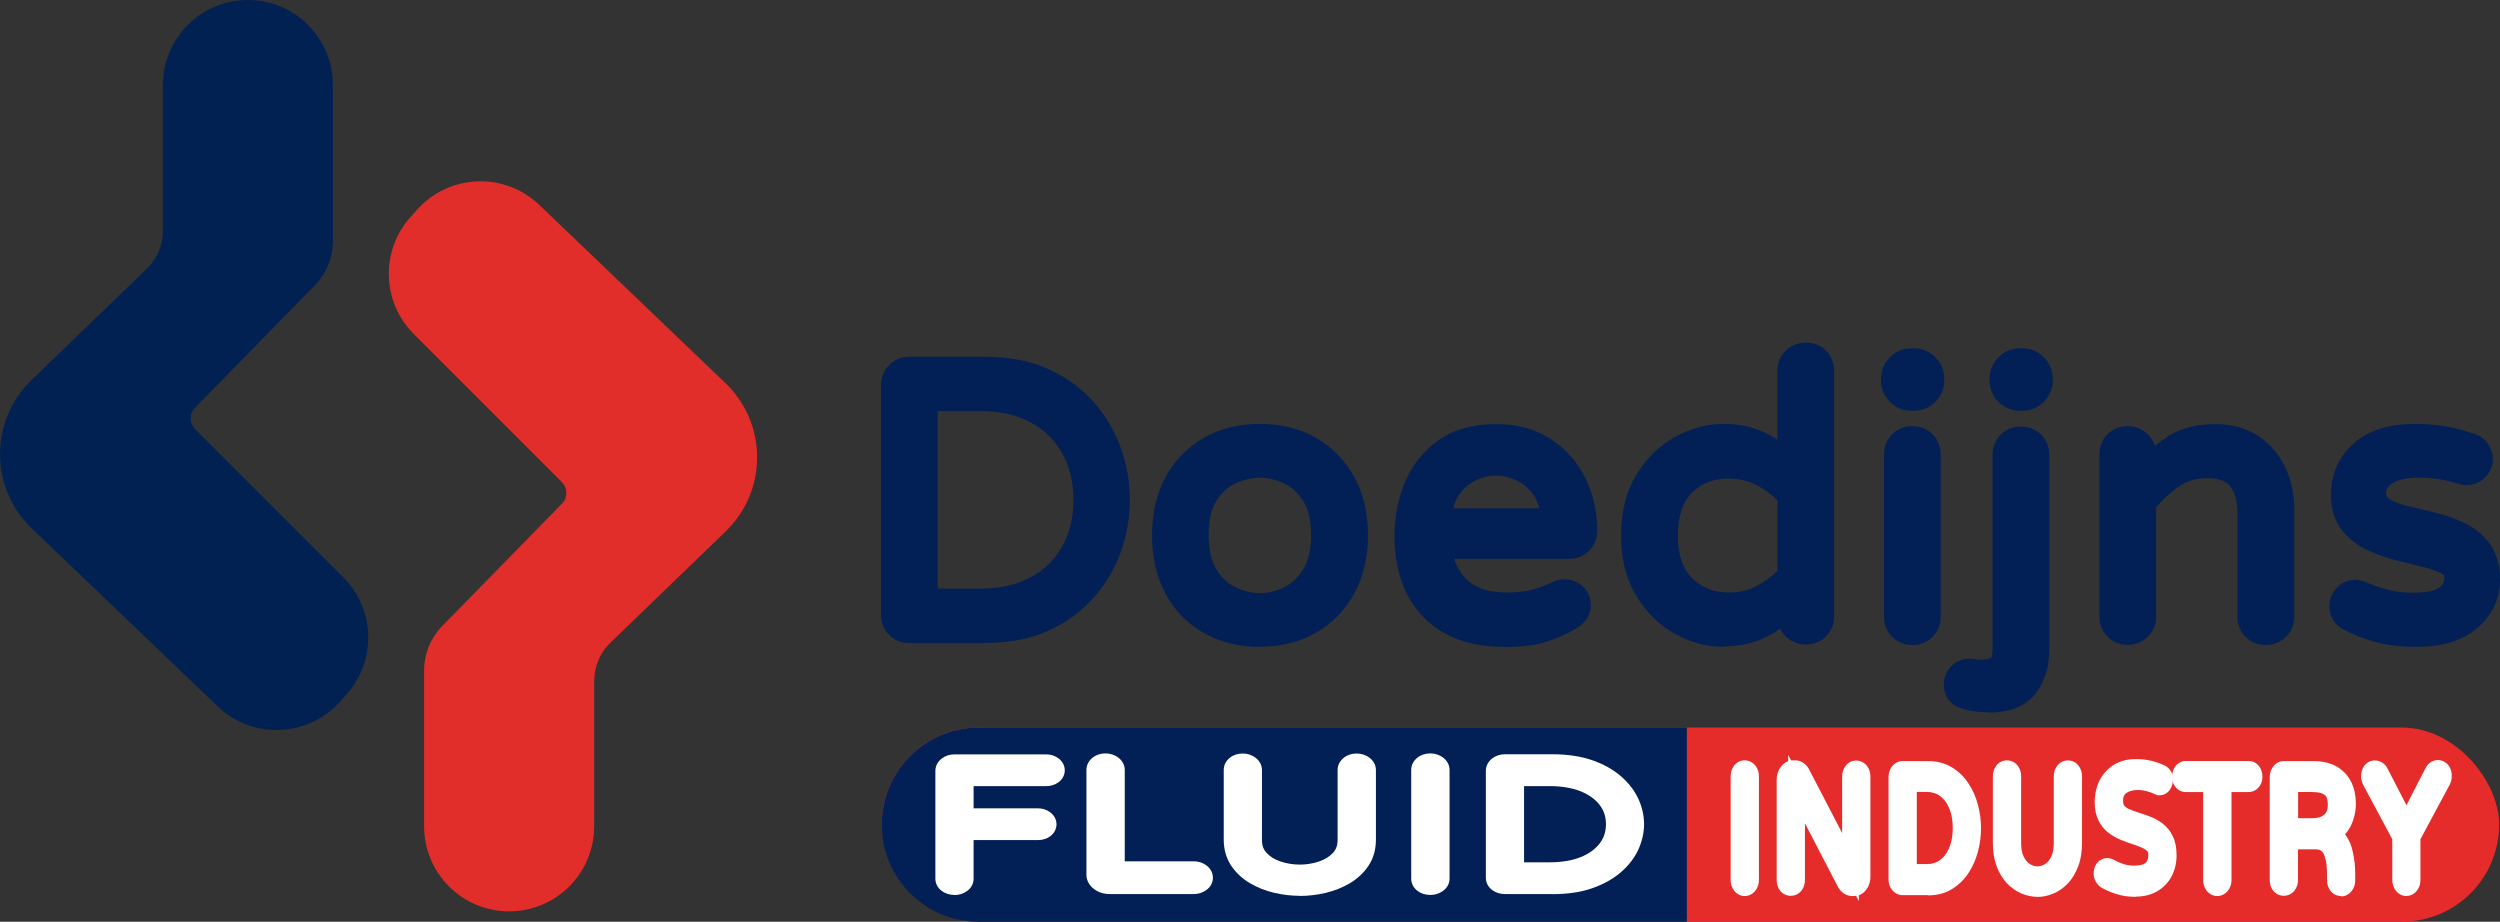 <?xml version="1.0" encoding="UTF-8"?>
<svg id="Calque_1" data-name="Calque 1" xmlns="http://www.w3.org/2000/svg" viewBox="0 0 223.76 82.5">
  <rect x="0" y="0" width="223.76" height="82.5" fill="#333333" stroke="none"/>
  <defs>
    <style>
      .cls-1 {
        fill: #012153;
      }

      .cls-1, .cls-2, .cls-3, .cls-4, .cls-5 {
        stroke-width: 0px;
      }

      .cls-2 {
        fill: #e12e2a;
      }

      .cls-3 {
        fill: #022055;
      }

      .cls-4 {
        fill: #fff;
      }

      .cls-5 {
        fill: #e52c2a;
      }
    </style>
  </defs>
  <rect class="cls-5" x="78.92" y="65.12" width="144.76" height="17.37" rx="8.69" ry="8.69"/>
  <path class="cls-3" d="m150.98,65.12h-63.37c-4.8,0-8.69,3.89-8.69,8.69s3.89,8.69,8.69,8.69h63.37v-17.37Z"/>
  <path class="cls-1" d="m14.58,20.67V7.61c0-4.2,3.41-7.61,7.61-7.61h0c4.2,0,7.61,3.41,7.61,7.61v13.96c0,1.48-.58,2.9-1.61,3.96l-10.73,10.96c-.53.54-.52,1.4.01,1.93l13.26,13.26c2.85,2.85,2.98,7.43.31,10.44l-.6.67c-2.87,3.22-7.84,3.42-10.95.44L2.84,47.29c-3.77-3.61-3.78-9.63-.03-13.26l10.34-9.99c.92-.88,1.43-2.1,1.43-3.38Z"/>
  <path class="cls-2" d="m53.18,60.9v13.06c0,4.2-3.41,7.61-7.61,7.61h0c-4.2,0-7.61-3.41-7.61-7.61v-13.96c0-1.48.58-2.9,1.61-3.96l10.73-10.96c.53-.54.52-1.4-.01-1.93l-13.26-13.26c-2.85-2.85-2.98-7.43-.31-10.44l.6-.67c2.87-3.22,7.84-3.42,10.95-.44l16.66,15.95c3.77,3.61,3.78,9.63.03,13.26l-10.34,9.99c-.92.88-1.43,2.1-1.43,3.38Z"/>
  <g>
    <path class="cls-3" d="m81.37,56.56c-.43,0-.79-.15-1.08-.44-.29-.29-.44-.65-.44-1.08v-20.56c0-.43.15-.8.44-1.1.29-.3.65-.46,1.08-.46h6.81c2.03,0,3.79.34,5.28,1.03,1.49.69,2.73,1.6,3.73,2.74.99,1.14,1.73,2.41,2.22,3.81.49,1.4.73,2.81.73,4.23s-.24,2.83-.73,4.23c-.49,1.4-1.22,2.67-2.22,3.81-.99,1.14-2.24,2.05-3.73,2.74-1.49.69-3.25,1.03-5.28,1.03h-6.81Zm1.56-2.88h4.88c1.9,0,3.54-.38,4.93-1.13,1.39-.76,2.46-1.81,3.22-3.15.76-1.34,1.13-2.9,1.13-4.66s-.38-3.31-1.13-4.66c-.76-1.34-1.83-2.39-3.22-3.15-1.39-.76-3.03-1.13-4.93-1.13h-4.88v17.88Z"/>
    <path class="cls-3" d="m88.18,57.56h-6.81c-.69,0-1.31-.25-1.79-.73-.48-.48-.73-1.1-.73-1.79v-20.56c0-.69.25-1.31.72-1.79.48-.5,1.1-.76,1.8-.76h6.81c2.17,0,4.09.38,5.7,1.12,1.61.75,2.98,1.75,4.06,2.99,1.07,1.23,1.88,2.62,2.41,4.14.52,1.5.78,3.03.78,4.56s-.26,3.06-.78,4.56c-.53,1.52-1.34,2.91-2.41,4.14-1.08,1.24-2.45,2.25-4.06,2.99-1.61.75-3.53,1.12-5.7,1.12Zm-6.81-23.64c-.16,0-.26.04-.36.15-.11.12-.16.24-.16.41v20.56c0,.19.06.29.15.38.1.1.21.15.38.15h6.81c1.88,0,3.51-.32,4.86-.94,1.35-.63,2.5-1.46,3.39-2.49.9-1.04,1.59-2.21,2.03-3.48.45-1.29.67-2.6.67-3.91s-.23-2.62-.67-3.91c-.44-1.27-1.12-2.44-2.03-3.48-.9-1.03-2.04-1.87-3.39-2.49-1.35-.62-2.99-.94-4.86-.94h-6.81Zm6.43,20.76h-5.88v-19.88h5.88c2.06,0,3.87.42,5.4,1.26,1.55.84,2.76,2.03,3.61,3.54.84,1.49,1.26,3.22,1.26,5.15s-.43,3.66-1.26,5.15c-.85,1.5-2.06,2.69-3.61,3.54-1.53.83-3.35,1.26-5.41,1.26Zm-3.88-2h3.88c1.72,0,3.22-.34,4.45-1.01,1.23-.67,2.16-1.57,2.82-2.76.67-1.19,1.01-2.59,1.01-4.17s-.34-2.98-1.01-4.17c-.67-1.19-1.59-2.09-2.82-2.76-1.23-.67-2.73-1.01-4.45-1.01h-3.88v15.88Z"/>
  </g>
  <g>
    <path class="cls-3" d="m112.77,56.9c-1.74,0-3.26-.38-4.57-1.13-1.31-.76-2.32-1.81-3.03-3.15-.71-1.34-1.07-2.91-1.07-4.69s.36-3.35,1.07-4.69c.71-1.34,1.72-2.39,3.03-3.15,1.31-.76,2.83-1.13,4.57-1.13s3.26.38,4.56,1.13c1.3.76,2.31,1.81,3.03,3.15.72,1.34,1.08,2.91,1.08,4.69s-.36,3.35-1.08,4.69c-.72,1.34-1.73,2.39-3.03,3.15-1.3.76-2.82,1.13-4.56,1.13Zm0-2.81c.86,0,1.72-.2,2.57-.61.86-.41,1.57-1.07,2.15-1.98.58-.91.86-2.12.86-3.61s-.29-2.69-.86-3.59c-.58-.9-1.29-1.55-2.15-1.95-.86-.39-1.72-.59-2.57-.59s-1.72.2-2.59.59c-.87.4-1.59,1.04-2.15,1.95-.56.9-.85,2.1-.85,3.59s.28,2.69.85,3.61c.56.91,1.28,1.57,2.15,1.98.87.41,1.73.61,2.59.61Z"/>
    <path class="cls-3" d="m112.77,57.9c-1.91,0-3.62-.43-5.07-1.27-1.47-.85-2.62-2.04-3.41-3.55-.79-1.48-1.18-3.22-1.18-5.16s.4-3.68,1.18-5.16c.8-1.51,1.95-2.7,3.41-3.55,1.46-.84,3.16-1.27,5.07-1.27s3.61.43,5.06,1.27c1.46.85,2.6,2.04,3.41,3.54.8,1.48,1.2,3.22,1.2,5.16s-.4,3.68-1.2,5.16c-.81,1.5-1.95,2.69-3.41,3.54-1.45.84-3.15,1.27-5.06,1.27Zm0-17.95c-1.55,0-2.92.34-4.07,1-1.15.67-2.02,1.57-2.65,2.75-.63,1.19-.95,2.61-.95,4.22s.32,3.03.95,4.22c.63,1.19,1.49,2.09,2.65,2.75,1.15.66,2.52,1,4.07,1s2.91-.34,4.05-1c1.15-.67,2.01-1.57,2.65-2.76.64-1.19.96-2.61.96-4.22s-.32-3.03-.96-4.22c-.64-1.19-1.51-2.09-2.65-2.76-1.14-.66-2.5-1-4.05-1Zm0,15.14c-1,0-2.02-.24-3.01-.7-1.04-.49-1.91-1.28-2.58-2.36-.66-1.07-1-2.46-1-4.13s.34-3.06,1-4.12c.67-1.07,1.54-1.85,2.58-2.33,2-.91,4.02-.91,6,0,1.03.48,1.9,1.26,2.58,2.32.68,1.06,1.02,2.45,1.02,4.13s-.34,3.07-1.02,4.14c-.68,1.07-1.54,1.86-2.57,2.35-.99.47-2,.71-3,.71Zm0-12.33c-.71,0-1.44.17-2.18.5-.69.31-1.25.83-1.72,1.57-.46.74-.69,1.77-.69,3.06s.23,2.33.7,3.08c.46.75,1.03,1.28,1.72,1.6,1.46.69,2.87.69,4.31,0,.69-.33,1.25-.85,1.73-1.61.47-.75.71-1.78.71-3.07s-.24-2.32-.71-3.05c-.48-.74-1.04-1.26-1.73-1.58-.72-.33-1.45-.5-2.16-.5Z"/>
  </g>
  <g>
    <path class="cls-3" d="m134.58,56.9c-2.75,0-4.91-.78-6.45-2.35-1.55-1.57-2.32-3.78-2.32-6.62,0-1.53.28-2.99.85-4.35.56-1.37,1.44-2.48,2.64-3.34,1.2-.86,2.73-1.29,4.61-1.29,1.74,0,3.21.4,4.4,1.2,1.2.8,2.1,1.85,2.73,3.13.62,1.29.93,2.69.93,4.2,0,.43-.14.79-.42,1.08-.28.29-.66.44-1.13.44h-11.48c.18,1.51.76,2.73,1.73,3.64.97.91,2.37,1.37,4.2,1.37,1.02,0,1.87-.1,2.57-.29.7-.19,1.37-.45,2-.76.18-.09.38-.14.61-.14.36,0,.68.12.95.37.27.25.41.56.41.95,0,.27-.08.51-.25.73-.17.21-.38.39-.63.52-.75.43-1.55.78-2.42,1.07-.87.28-2.04.42-3.51.42Zm-5.66-10.4h9.99c-.07-1.17-.37-2.12-.9-2.84-.53-.72-1.17-1.25-1.91-1.59s-1.48-.51-2.2-.51-1.46.17-2.2.51-1.38.87-1.9,1.59c-.52.72-.81,1.67-.88,2.84Z"/>
    <path class="cls-3" d="m134.58,57.9c-3.02,0-5.43-.89-7.16-2.65-1.73-1.76-2.61-4.22-2.61-7.32,0-1.66.31-3.25.92-4.73.63-1.53,1.64-2.8,2.98-3.77,1.36-.98,3.11-1.47,5.19-1.47,1.93,0,3.6.46,4.96,1.37,1.34.9,2.37,2.09,3.07,3.53.68,1.42,1.03,2.98,1.03,4.63,0,.69-.24,1.3-.7,1.78-.47.49-1.11.75-1.85.75h-10.25c.24.76.63,1.39,1.18,1.91.77.73,1.96,1.1,3.51,1.1.92,0,1.7-.08,2.31-.25.63-.17,1.24-.41,1.82-.69.84-.42,1.94-.28,2.68.39.48.44.73,1.02.73,1.69,0,.49-.16.96-.47,1.35-.25.32-.57.58-.93.78-.78.45-1.66.84-2.59,1.14-.98.32-2.23.47-3.81.47Zm-.68-17.95c-1.65,0-3,.37-4.02,1.1-1.05.75-1.8,1.71-2.3,2.9-.51,1.24-.77,2.57-.77,3.97,0,2.56.68,4.55,2.03,5.92,1.36,1.38,3.24,2.06,5.74,2.06,1.36,0,2.43-.13,3.2-.37.8-.26,1.55-.59,2.23-.98.15-.08.25-.17.34-.28.03-.04.04-.06.04-.11,0-.13-.03-.17-.08-.21-.14-.13-.33-.13-.44-.08-.69.34-1.42.62-2.18.83-.78.21-1.74.32-2.84.32-2.08,0-3.73-.55-4.88-1.64-1.14-1.08-1.83-2.5-2.03-4.25l-.13-1.12h12.61c.29,0,.37-.09.41-.13.07-.08.14-.18.14-.39,0-1.35-.28-2.62-.83-3.77-.55-1.13-1.33-2.03-2.38-2.74-1.02-.69-2.32-1.03-3.85-1.03Zm6.07,7.55h-12.11l.06-1.06c.08-1.36.44-2.5,1.07-3.37.62-.86,1.39-1.51,2.29-1.92,1.74-.79,3.49-.79,5.23,0,.9.41,1.67,1.05,2.31,1.91.65.88,1.01,2.02,1.09,3.38l.06,1.06Zm-9.9-2h7.7c-.12-.49-.31-.91-.56-1.25-.43-.59-.93-1-1.52-1.27-1.22-.55-2.35-.55-3.57,0-.59.27-1.08.68-1.5,1.27-.25.34-.43.76-.55,1.26Z"/>
  </g>
  <g>
    <path class="cls-3" d="m154.29,56.9c-1.35,0-2.66-.35-3.91-1.05-1.25-.7-2.28-1.72-3.08-3.05-.8-1.33-1.2-2.96-1.2-4.88s.4-3.54,1.2-4.88c.8-1.33,1.83-2.35,3.08-3.05,1.25-.7,2.56-1.05,3.91-1.05,1.2,0,2.27.23,3.22.68.95.45,1.81,1.08,2.57,1.9v-8.3c0-.45.15-.82.46-1.12.3-.29.67-.44,1.1-.44s.79.15,1.08.44.44.67.44,1.12v21.98c0,.43-.15.79-.44,1.08-.29.29-.66.44-1.08.44s-.8-.15-1.1-.44c-.31-.29-.46-.65-.46-1.08v-.88c-.77.81-1.63,1.45-2.57,1.9-.95.45-2.02.68-3.22.68Zm.44-2.88c1.11,0,2.11-.24,3.01-.73.9-.49,1.68-1.09,2.34-1.81v-7.11c-.66-.72-1.43-1.33-2.34-1.81-.9-.49-1.91-.73-3.01-.73-1.6,0-2.93.51-3.98,1.54-1.05,1.03-1.57,2.55-1.57,4.55s.53,3.5,1.57,4.54c1.05,1.04,2.38,1.56,3.98,1.56Z"/>
    <path class="cls-3" d="m154.29,57.9c-1.52,0-3-.4-4.4-1.18-1.4-.78-2.56-1.93-3.45-3.41-.89-1.48-1.35-3.3-1.35-5.39s.45-3.91,1.35-5.39c.89-1.48,2.05-2.62,3.45-3.41,1.4-.78,2.88-1.18,4.4-1.18,1.34,0,2.57.26,3.65.77.39.19.78.4,1.14.65v-6.15c0-.72.26-1.36.77-1.84.98-.95,2.63-.94,3.58.01.48.48.73,1.11.73,1.82v21.98c0,.69-.25,1.31-.73,1.79-.95.95-2.6.96-3.58.01-.22-.21-.39-.45-.52-.71-.44.32-.91.59-1.39.82-1.08.51-2.31.77-3.65.77Zm0-17.95c-1.18,0-2.33.31-3.42.92-1.09.61-2.01,1.52-2.71,2.69-.7,1.17-1.06,2.64-1.06,4.36s.36,3.19,1.06,4.36c.71,1.17,1.62,2.08,2.71,2.69,2.06,1.15,4.49,1.16,6.21.34.83-.4,1.6-.96,2.28-1.68l.66-.7c-.54.47-1.14.88-1.79,1.23-1.04.56-2.22.85-3.49.85-1.87,0-3.44-.62-4.68-1.85-1.24-1.23-1.87-2.99-1.87-5.25s.63-4.05,1.87-5.27c1.24-1.21,2.81-1.83,4.68-1.83,1.27,0,2.44.29,3.49.85.65.35,1.25.76,1.8,1.23l-.66-.7c-.68-.72-1.45-1.28-2.28-1.68-.81-.38-1.75-.58-2.79-.58Zm6.79,11.86v3.39c0,.16.04.26.15.36.23.22.57.23.78.01.09-.09.15-.19.15-.38v-21.98c0-.23-.07-.33-.15-.41-.21-.21-.55-.21-.78.01-.08.08-.15.18-.15.4v18.58Zm-6.35-8.98c-1.34,0-2.42.41-3.28,1.26-.84.83-1.27,2.12-1.27,3.84s.43,2.99,1.28,3.83c.86.85,1.94,1.27,3.28,1.27.95,0,1.78-.2,2.54-.61.68-.37,1.29-.81,1.81-1.33v-6.31c-.52-.52-1.13-.96-1.81-1.33-.75-.4-1.61-.61-2.54-.61Z"/>
  </g>
  <g>
    <path class="cls-3" d="m171.08,35.77c-.47,0-.88-.17-1.22-.51s-.51-.75-.51-1.22v-.14c0-.47.17-.88.51-1.22s.75-.51,1.22-.51h.2c.47,0,.88.17,1.22.51s.51.75.51,1.22v.14c0,.47-.17.88-.51,1.22s-.75.51-1.22.51h-.2Zm.07,20.96c-.43,0-.79-.15-1.08-.44-.29-.29-.44-.65-.44-1.08v-14.53c0-.45.15-.82.44-1.12.29-.29.65-.44,1.08-.44.45,0,.82.15,1.12.44.29.29.44.67.44,1.12v14.53c0,.43-.15.79-.44,1.08-.29.29-.67.44-1.12.44Z"/>
    <path class="cls-3" d="m171.15,57.73c-.69,0-1.31-.25-1.79-.73-.48-.48-.73-1.1-.73-1.79v-14.53c0-.71.25-1.35.73-1.82.97-.97,2.67-.94,3.61,0,.48.48.73,1.11.73,1.83v14.53c0,.69-.25,1.31-.73,1.79-.48.48-1.11.73-1.82.73Zm0-17.61c-.16,0-.27.04-.38.15-.08.08-.15.18-.15.41v14.53c0,.19.06.29.15.38.1.1.21.15.38.15.23,0,.33-.07.41-.15.09-.09.15-.19.15-.38v-14.53c0-.23-.07-.33-.15-.41-.08-.08-.18-.15-.41-.15Zm.14-3.35h-.2c-.74,0-1.4-.28-1.93-.8-.52-.52-.8-1.19-.8-1.93v-.14c0-.74.28-1.4.8-1.93.52-.52,1.19-.8,1.93-.8h.2c.74,0,1.4.28,1.93.8.52.52.8,1.19.8,1.93v.14c0,.74-.28,1.4-.8,1.93-.52.52-1.19.8-1.93.8Zm-.2-3.59c-.21,0-.36.06-.51.21-.15.15-.22.3-.22.51v.14c0,.21.06.36.21.51s.3.22.51.22h.2c.21,0,.36-.06.51-.21s.22-.3.22-.51v-.14c0-.21-.06-.36-.21-.51-.15-.15-.3-.21-.51-.21h-.2Z"/>
  </g>
  <g>
    <path class="cls-3" d="m177.99,62.76c-.81,0-1.52-.1-2.13-.3-.59-.18-.88-.59-.88-1.22,0-.34.12-.64.37-.9.25-.26.55-.39.91-.39.16,0,.32.02.47.05.16.03.34.05.54.05.59,0,1.08-.11,1.47-.32.4-.21.59-.77.59-1.68v-17.34c0-.45.15-.82.44-1.12.29-.29.65-.44,1.08-.44.45,0,.82.15,1.12.44.29.29.44.67.44,1.12v17.41c0,1.31-.33,2.41-1,3.3-.67.89-1.81,1.34-3.44,1.34Zm2.81-26.99c-.47,0-.88-.17-1.22-.51s-.51-.75-.51-1.22v-.14c0-.47.17-.88.51-1.22s.75-.51,1.22-.51h.2c.47,0,.88.17,1.22.51s.51.75.51,1.22v.14c0,.47-.17.88-.51,1.22s-.75.51-1.22.51h-.2Z"/>
    <path class="cls-3" d="m177.99,63.76c-.92,0-1.74-.12-2.45-.36-.99-.3-1.56-1.1-1.56-2.17,0-.6.22-1.15.65-1.59.59-.62,1.46-.81,2.32-.62.06.01.17.03.33.03.41,0,.74-.07.98-.19-.02,0,.08-.21.08-.8v-17.34c0-.71.25-1.34.73-1.82.98-.98,2.67-.95,3.62,0,.48.48.73,1.11.73,1.83v17.41c0,1.52-.4,2.84-1.2,3.9-.86,1.15-2.29,1.74-4.24,1.74Zm-1.73-2.81c-.09,0-.13.02-.19.08-.09.09-.09.15-.09.21,0,.21.02.22.18.26.53.17,1.14.26,1.84.26,1.29,0,2.17-.31,2.64-.94.54-.72.8-1.61.8-2.7v-17.41c0-.23-.07-.33-.15-.41-.08-.08-.18-.15-.41-.15-.19,0-.29.06-.38.15-.08.08-.15.18-.15.41v17.34c0,1.29-.38,2.15-1.12,2.55-.54.29-1.2.44-1.95.44-.27,0-.53-.02-.75-.07-.09-.02-.17-.03-.26-.03Zm4.74-24.18h-.2c-.74,0-1.4-.28-1.93-.8-.52-.52-.8-1.19-.8-1.93v-.14c0-.74.28-1.4.8-1.93.52-.52,1.19-.8,1.93-.8h.2c.74,0,1.4.28,1.93.8.52.52.8,1.19.8,1.93v.14c0,.74-.28,1.4-.8,1.93-.52.52-1.19.8-1.93.8Zm-.2-3.59c-.21,0-.36.06-.51.21s-.22.3-.22.51v.14c0,.21.06.36.21.51s.3.22.51.22h.2c.21,0,.36-.06.51-.21s.22-.3.22-.51v-.14c0-.21-.06-.36-.22-.51s-.3-.21-.51-.21h-.2Z"/>
  </g>
  <g>
    <path class="cls-3" d="m190.42,56.73c-.43,0-.79-.15-1.08-.44-.29-.29-.44-.65-.44-1.08v-14.53c0-.45.15-.82.44-1.12.29-.29.65-.44,1.08-.44s.8.15,1.1.44c.3.29.46.67.46,1.12v1.39c.72-.79,1.57-1.51,2.56-2.15.98-.64,2.23-.97,3.74-.97,1.29,0,2.38.3,3.29.9.9.6,1.59,1.4,2.07,2.4.47,1,.71,2.12.71,3.34v9.62c0,.43-.15.79-.46,1.08-.3.29-.67.44-1.1.44s-.79-.15-1.08-.44c-.29-.29-.44-.65-.44-1.08v-9.28c0-1.29-.29-2.3-.86-3.03-.58-.73-1.53-1.1-2.86-1.1-1.22,0-2.28.33-3.18.98-.9.66-1.69,1.41-2.37,2.27v10.16c0,.43-.15.79-.46,1.08-.3.29-.67.44-1.1.44Z"/>
    <path class="cls-3" d="m202.78,57.73c-.69,0-1.31-.25-1.79-.73-.48-.48-.73-1.1-.73-1.79v-9.28c0-1.05-.22-1.86-.65-2.41-.37-.48-1.07-.72-2.07-.72s-1.86.26-2.6.79c-.73.53-1.39,1.14-1.96,1.82v9.8c0,.7-.26,1.32-.76,1.8-.99.95-2.63.94-3.58-.01-.48-.48-.73-1.1-.73-1.79v-14.53c0-.71.25-1.35.73-1.82.95-.95,2.6-.96,3.58-.01.31.3.53.65.65,1.05.36-.28.73-.55,1.12-.81,1.14-.75,2.59-1.13,4.29-1.13,1.48,0,2.77.36,3.84,1.06,1.05.7,1.87,1.65,2.42,2.81.54,1.13.81,2.4.81,3.76v9.62c0,.7-.26,1.32-.76,1.8-.49.47-1.11.72-1.79.72Zm-5.25-16.93c1.65,0,2.88.5,3.65,1.48.71.91,1.08,2.14,1.08,3.65v9.28c0,.19.06.29.15.38.21.21.55.21.78-.01.11-.1.15-.21.15-.36v-9.62c0-1.06-.21-2.04-.61-2.91-.4-.84-.96-1.5-1.71-2-.74-.49-1.64-.73-2.73-.73-1.31,0-2.38.27-3.19.8-.91.59-1.7,1.26-2.37,1.99l-.44.48c.46-.45.96-.87,1.48-1.25,1.07-.78,2.34-1.17,3.77-1.17Zm-7.11-.68c-.16,0-.27.04-.38.15-.08.08-.15.18-.15.41v14.53c0,.19.06.29.15.38.21.21.55.21.78-.01.11-.1.15-.21.15-.36v-10.51l.22-.27c.04-.06.09-.11.14-.17l-.35.39v-3.96c0-.22-.07-.32-.15-.4-.12-.11-.24-.16-.41-.16Z"/>
  </g>
  <g>
    <path class="cls-3" d="m216.23,56.9c-1.24,0-2.37-.14-3.37-.41-1.01-.27-1.94-.64-2.79-1.12-.38-.27-.58-.64-.58-1.12,0-.34.12-.65.37-.93.25-.28.56-.42.95-.42.2,0,.41.05.61.14.61.27,1.28.51,2.01.71.73.2,1.6.3,2.59.3,1.31,0,2.26-.21,2.86-.63.6-.42.9-1.01.9-1.78,0-.5-.24-.88-.73-1.15-.49-.27-1.12-.5-1.9-.69-.78-.19-1.6-.39-2.46-.61-.86-.21-1.68-.51-2.46-.88-.78-.37-1.41-.88-1.9-1.52-.49-.64-.73-1.47-.73-2.49,0-1.53.55-2.81,1.66-3.83,1.11-1.02,2.75-1.52,4.94-1.52.93,0,1.8.08,2.62.24.82.16,1.59.36,2.29.61.32.09.56.27.73.52.17.26.25.51.25.76,0,.36-.13.68-.39.95-.26.27-.58.41-.97.41-.09,0-.17,0-.24-.02-.07-.01-.14-.03-.2-.05-.54-.18-1.13-.33-1.78-.44-.64-.11-1.34-.17-2.08-.17-1.24,0-2.2.23-2.88.68-.68.45-1.02,1.02-1.02,1.69,0,.59.24,1.04.73,1.35.49.32,1.12.57,1.9.76.78.19,1.6.39,2.47.59.87.2,1.69.49,2.47.86.78.37,1.41.89,1.9,1.54.49.66.73,1.54.73,2.64,0,1.38-.55,2.56-1.64,3.54s-2.73,1.47-4.89,1.47Z"/>
    <path class="cls-3" d="m216.23,57.9c-1.33,0-2.55-.15-3.63-.44-1.08-.29-2.09-.7-3.02-1.21l-.09-.06c-.65-.46-1-1.13-1-1.94,0-.58.21-1.13.62-1.59.66-.75,1.73-.98,2.71-.54.56.25,1.19.47,1.88.66.64.18,1.42.27,2.32.27,1.36,0,2-.24,2.29-.45.33-.23.47-.52.47-.96,0-.08,0-.16-.21-.28-.41-.23-.96-.43-1.65-.6l-2.46-.61c-.92-.23-1.81-.55-2.64-.95-.92-.44-1.68-1.06-2.26-1.82-.62-.82-.93-1.86-.93-3.09,0-1.82.67-3.35,1.98-4.56,1.29-1.19,3.18-1.79,5.62-1.79.98,0,1.93.09,2.81.25.87.17,1.68.38,2.43.65.49.14.93.46,1.23.92.28.43.42.87.42,1.31,0,.62-.23,1.18-.67,1.64-.45.47-1.03.71-1.69.71-.16,0-.29-.01-.41-.03-.11-.02-.23-.05-.35-.09-.49-.16-1.04-.3-1.64-.4-.59-.1-1.23-.15-1.91-.15-1.03,0-1.82.17-2.32.51-.51.34-.57.64-.57.86,0,.25.07.39.27.52.39.25.92.47,1.59.63.78.19,1.6.39,2.46.59.93.22,1.83.53,2.68.94.92.44,1.69,1.06,2.27,1.85.61.83.93,1.92.93,3.24,0,1.67-.66,3.11-1.98,4.28-1.28,1.15-3.15,1.73-5.56,1.73Zm-5.62-3.37c.77.42,1.61.75,2.51,1,.91.25,1.96.37,3.11.37,1.9,0,3.32-.41,4.23-1.22.88-.79,1.31-1.7,1.31-2.79,0-.88-.18-1.57-.53-2.05-.39-.53-.89-.93-1.52-1.23-.71-.34-1.47-.61-2.27-.79-.87-.2-1.7-.4-2.48-.6-.88-.22-1.63-.52-2.2-.89-.77-.5-1.18-1.26-1.18-2.19,0-.71.25-1.72,1.46-2.52.86-.57,1.98-.85,3.43-.85.8,0,1.55.06,2.25.18.69.12,1.34.28,1.92.48l.12.02c.13,0,.18-.03.24-.1.09-.1.11-.17.11-.26,0-.02,0-.08-.09-.22-.02-.04-.06-.08-.16-.11-.71-.25-1.43-.44-2.2-.59-.76-.15-1.58-.22-2.44-.22-1.92,0-3.36.42-4.27,1.26-.9.83-1.34,1.84-1.34,3.09,0,.8.17,1.42.53,1.89.39.52.89.92,1.53,1.23.71.34,1.48.62,2.27.81l2.45.61c.87.22,1.58.47,2.14.79.8.45,1.24,1.16,1.24,2.02,0,1.09-.46,1.99-1.32,2.6-.78.54-1.9.81-3.43.81-1.08,0-2.04-.11-2.86-.34-.78-.21-1.5-.47-2.15-.76-.21-.09-.32-.06-.4.03-.12.14-.12.23-.12.27,0,.13.03.2.12.27Z"/>
  </g>
  <g>
    <g>
      <path class="cls-4" d="m85.43,79.35c-.27,0-.49-.07-.68-.21-.18-.14-.27-.3-.27-.5v-9.65c0-.2.09-.37.27-.51.18-.14.41-.21.68-.21h8.22c.25,0,.47.07.64.2.18.13.26.29.26.48s-.09.35-.26.47c-.18.13-.39.19-.64.19h-7.25v3.49h6.51c.25,0,.47.07.64.2.18.13.26.29.26.48s-.09.35-.26.47c-.18.13-.39.19-.64.19h-6.51v4.21c0,.2-.1.37-.29.5-.19.14-.42.21-.69.21Z"/>
      <path class="cls-4" d="m85.43,80.1c-.43,0-.81-.12-1.13-.35-.37-.27-.58-.67-.58-1.1v-9.65c0-.43.2-.82.57-1.11.32-.24.7-.37,1.13-.37h8.22c.42,0,.78.12,1.09.35.37.27.57.66.57,1.08s-.21.82-.58,1.08c-.31.22-.67.33-1.08.33h-6.5v1.99h5.76c.42,0,.79.12,1.09.35.37.27.57.66.57,1.08s-.21.82-.58,1.08c-.3.22-.67.33-1.08.33h-5.76v3.46c0,.44-.21.84-.6,1.11-.32.23-.7.35-1.12.35Zm-.2-1.54c.08.04.34.04.42,0v-9.54h-.22c-.15,0-.2.04-.22.06l.02,9.49Z"/>
    </g>
    <g>
      <path class="cls-4" d="m99.31,79.27c-.37,0-.68-.1-.94-.29-.26-.19-.39-.43-.39-.7v-9.37c0-.2.09-.37.27-.51.18-.14.41-.21.68-.21s.5.07.69.21c.19.14.29.31.29.51v8.93h6.91c.27,0,.5.07.69.21.19.14.29.31.29.51s-.09.37-.29.5c-.19.14-.42.21-.69.21h-7.5Z"/>
      <path class="cls-4" d="m106.82,80.02h-7.5c-.53,0-1-.15-1.39-.44-.57-.43-.69-.94-.69-1.3v-9.37c0-.43.2-.82.57-1.11.63-.49,1.62-.49,2.27,0,.38.28.59.68.59,1.11v8.18h6.16c.43,0,.81.12,1.14.36.38.28.59.68.59,1.11s-.21.84-.6,1.11c-.32.23-.7.35-1.12.35Zm-7.88-11.09c-.15,0-.2.04-.22.06l.02,9.29s.06.08.09.1c.09.07.2.11.33.13v-9.52s-.11-.05-.22-.05Z"/>
    </g>
    <g>
      <path class="cls-4" d="m116.35,79.43c-.7,0-1.42-.08-2.13-.25-.72-.17-1.37-.43-1.97-.78-.59-.35-1.07-.8-1.43-1.34-.36-.54-.54-1.18-.54-1.92v-6.23c0-.2.09-.37.27-.51.18-.14.41-.21.68-.21s.5.07.69.21c.19.14.29.31.29.51v6.28c0,.65.2,1.2.6,1.63s.92.76,1.55.98,1.3.32,1.99.32,1.35-.11,1.99-.32,1.15-.54,1.55-.98.6-.98.6-1.63v-6.28c0-.2.09-.37.27-.51.18-.14.41-.21.68-.21s.5.07.69.21c.19.14.29.31.29.51v6.23c0,.74-.18,1.37-.54,1.92-.36.54-.84.99-1.43,1.34s-1.25.61-1.97.78c-.72.17-1.43.25-2.13.25Z"/>
      <path class="cls-4" d="m116.35,80.18c-.76,0-1.53-.09-2.31-.27-.79-.19-1.52-.48-2.18-.87-.69-.41-1.25-.94-1.67-1.57-.44-.66-.66-1.45-.66-2.33v-6.23c0-.43.2-.82.56-1.1.63-.49,1.63-.49,2.27,0,.38.28.59.68.59,1.11v6.28c0,.46.13.83.4,1.12.32.35.72.6,1.24.78,1.11.38,2.38.38,3.49,0,.52-.18.92-.43,1.24-.78.27-.3.4-.66.4-1.12v-6.28c0-.43.2-.82.57-1.11.63-.49,1.62-.49,2.27,0,.38.28.59.68.59,1.11v6.23c0,.88-.22,1.67-.66,2.33-.42.63-.98,1.16-1.67,1.57-.65.39-1.39.68-2.18.87-.77.18-1.55.27-2.31.27Zm-5.11-11.24c-.15,0-.2.04-.22.06l.02,6.15c0,.59.14,1.08.41,1.5.3.45.69.81,1.19,1.11.1.06.21.12.32.17-.25-.18-.49-.38-.69-.6-.53-.58-.8-1.3-.8-2.14v-6.2s-.11-.05-.22-.05Zm10.21,0c-.15,0-.2.04-.22.06l.02,6.2c0,.84-.27,1.56-.8,2.14-.21.22-.44.42-.69.6.11-.06.21-.11.32-.17.5-.3.89-.66,1.19-1.11.28-.42.41-.91.41-1.5v-6.15s-.11-.05-.22-.05Z"/>
    </g>
    <g>
      <path class="cls-4" d="m128.01,79.35c-.27,0-.49-.07-.68-.21-.18-.14-.27-.3-.27-.5v-9.73c0-.2.09-.37.27-.51.18-.14.41-.21.68-.21s.5.07.69.21c.19.14.29.31.29.51v9.73c0,.2-.1.37-.29.5-.19.14-.42.21-.69.21Z"/>
      <path class="cls-4" d="m128.01,80.1c-.43,0-.81-.12-1.12-.35-.37-.27-.58-.67-.58-1.11v-9.73c0-.43.2-.82.57-1.11.63-.49,1.63-.49,2.27,0,.38.28.59.68.59,1.11v9.73c0,.44-.21.84-.6,1.11-.32.23-.7.35-1.12.35Zm-.2-1.54c.08.04.36.03.42,0v-9.56s-.11-.06-.22-.06c-.15,0-.2.04-.22.06l.02,9.57Z"/>
    </g>
    <g>
      <path class="cls-4" d="m134.69,79.27c-.27,0-.49-.07-.68-.21-.18-.14-.27-.3-.27-.5v-9.57c0-.2.09-.37.27-.51.18-.14.41-.21.68-.21h4.25c1.27,0,2.37.16,3.3.48s1.7.75,2.32,1.28c.62.53,1.08,1.12,1.38,1.77.3.65.45,1.31.45,1.97s-.15,1.32-.45,1.97-.76,1.24-1.38,1.77c-.62.53-1.39.96-2.32,1.28s-2.03.48-3.3.48h-4.25Zm.97-1.34h3.04c1.18,0,2.21-.18,3.07-.53.87-.35,1.54-.84,2.01-1.47.47-.63.71-1.35.71-2.17s-.24-1.54-.71-2.17c-.47-.63-1.14-1.11-2.01-1.47s-1.89-.53-3.07-.53h-3.04v8.33Z"/>
      <path class="cls-4" d="m138.94,80.02h-4.25c-.43,0-.81-.12-1.12-.35-.37-.27-.58-.67-.58-1.11v-9.57c0-.43.2-.82.57-1.11.32-.24.7-.37,1.13-.37h4.25c1.35,0,2.54.18,3.54.52,1.01.35,1.88.83,2.57,1.42.7.6,1.23,1.28,1.58,2.03.35.75.52,1.52.52,2.29s-.18,1.54-.52,2.29c-.35.75-.88,1.43-1.58,2.03-.69.59-1.55,1.07-2.57,1.42-1,.35-2.2.52-3.54.52Zm-4.45-1.54s.1.04.2.04h.22v-9.51h-.22c-.15,0-.2.04-.22.06l.02,9.41Zm8.21-8.75c.69.37,1.26.84,1.69,1.41.57.76.86,1.64.86,2.62s-.29,1.86-.86,2.62c-.43.57-.99,1.04-1.69,1.41.53-.24.99-.53,1.37-.86.53-.46.94-.97,1.19-1.52.25-.55.38-1.11.38-1.66s-.13-1.11-.38-1.66c-.26-.55-.66-1.06-1.19-1.52-.38-.33-.84-.61-1.37-.86Zm-6.29,7.45h2.29c1.08,0,2.02-.16,2.79-.47.74-.3,1.3-.71,1.69-1.22.38-.5.56-1.06.56-1.72s-.18-1.22-.56-1.72c-.39-.51-.96-.92-1.69-1.22-.77-.31-1.71-.47-2.79-.47h-2.29v6.83Z"/>
    </g>
  </g>
  <g>
    <g>
      <path class="cls-4" d="m156.16,79.45c-.14,0-.26-.07-.36-.2s-.15-.29-.15-.48v-9.3c0-.19.05-.35.15-.49.1-.14.22-.2.36-.2s.27.07.37.2c.1.14.15.3.15.49v9.3c0,.19-.05.35-.15.48s-.22.2-.37.2Z"/>
      <path class="cls-4" d="m156.16,80.2c-.38,0-.72-.18-.96-.5-.2-.26-.3-.58-.3-.93v-9.29c0-.35.1-.66.29-.93.48-.66,1.44-.66,1.94-.01.2.27.3.59.3.94v9.29c0,.36-.11.68-.31.94-.25.31-.59.49-.96.49Z"/>
    </g>
    <g>
      <path class="cls-4" d="m160.3,79.45c-.14,0-.26-.07-.36-.2s-.15-.29-.15-.48v-8.99c0-.27.07-.5.21-.7s.32-.29.52-.29h.15c.13,0,.24.04.35.12.1.08.2.19.27.33l4.35,8.38v-8.13c0-.19.05-.35.15-.49.1-.14.22-.2.36-.2s.27.07.37.2c.1.14.15.3.15.49v8.99c0,.27-.07.5-.22.69-.15.19-.32.29-.53.29h-.14c-.12,0-.23-.04-.34-.11s-.19-.17-.26-.29l-4.37-8.42v8.15c0,.19-.05.35-.15.48s-.22.2-.37.2Z"/>
      <path class="cls-4" d="m166.39,80.68l-.26-.5c-.07.01-.14.02-.21.02h-.14c-.28,0-.54-.09-.78-.25-.19-.14-.35-.32-.48-.54l-2.97-5.72v5.08c0,.36-.11.68-.31.94-.49.63-1.44.62-1.92,0-.2-.26-.3-.58-.3-.93v-8.99c0-.43.12-.82.36-1.14.18-.25.41-.43.67-.52v-.57l.26.5c.06,0,.13-.01.2-.01h.15c.29,0,.57.09.8.27.2.15.36.34.48.58l2.94,5.66v-5.06c0-.35.1-.66.29-.93.47-.66,1.45-.66,1.94-.01.2.27.3.58.3.94v8.99c0,.44-.13.83-.38,1.15-.18.23-.4.4-.65.49v.57Z"/>
    </g>
    <g>
      <path class="cls-4" d="m170.29,79.37c-.14,0-.26-.07-.36-.2-.1-.13-.15-.29-.15-.48v-9.14c0-.19.05-.35.15-.49s.22-.2.36-.2h2.27c.68,0,1.27.15,1.76.46.5.31.91.71,1.24,1.22.33.51.58,1.07.74,1.69.16.62.24,1.25.24,1.88s-.08,1.26-.24,1.88c-.16.62-.41,1.19-.74,1.69-.33.51-.75.91-1.24,1.22-.5.31-1.09.46-1.76.46h-2.27Zm.52-1.28h1.63c.63,0,1.18-.17,1.64-.5.46-.34.82-.8,1.07-1.4s.38-1.29.38-2.07-.13-1.47-.38-2.07-.61-1.06-1.07-1.4c-.46-.34-1.01-.5-1.64-.5h-1.63v7.95Z"/>
      <path class="cls-4" d="m172.56,80.12h-2.27c-.38,0-.72-.18-.96-.49-.2-.26-.3-.58-.3-.93v-9.14c0-.35.1-.66.29-.93.24-.33.58-.51.97-.51h2.27c.82,0,1.54.19,2.16.57.59.36,1.09.85,1.48,1.45.38.57.66,1.22.84,1.92.18.68.27,1.38.27,2.07s-.09,1.39-.27,2.07c-.18.7-.46,1.34-.84,1.92-.39.6-.89,1.09-1.48,1.45-.61.38-1.34.57-2.16.57Zm-1-2.78h.88c.48,0,.87-.12,1.2-.36.35-.26.62-.61.82-1.09.21-.5.32-1.1.32-1.78s-.11-1.28-.32-1.78c-.2-.47-.47-.83-.82-1.09-.33-.24-.73-.36-1.2-.36h-.88v6.45Z"/>
    </g>
    <g>
      <path class="cls-4" d="m182.36,79.52c-.38,0-.76-.08-1.14-.24-.38-.16-.73-.41-1.05-.75-.32-.34-.57-.76-.76-1.28-.19-.52-.29-1.13-.29-1.83v-5.95c0-.19.05-.35.15-.49.1-.14.22-.2.36-.2s.27.07.37.2c.1.14.15.3.15.49v6c0,.62.11,1.14.32,1.56.21.42.49.73.83.93.34.21.69.31,1.06.31s.72-.1,1.06-.31c.34-.21.62-.52.83-.93.21-.42.32-.94.32-1.56v-6c0-.19.05-.35.15-.49.1-.14.22-.2.36-.2s.27.07.37.2c.1.14.15.3.15.49v5.95c0,.7-.1,1.31-.29,1.83-.19.52-.45.94-.76,1.28-.32.34-.67.58-1.05.75-.38.16-.76.24-1.14.24Z"/>
      <path class="cls-4" d="m182.36,80.27c-.47,0-.96-.1-1.43-.3-.48-.2-.92-.51-1.31-.92-.38-.41-.69-.92-.92-1.53-.22-.6-.33-1.3-.33-2.09v-5.95c0-.35.1-.66.29-.93.47-.66,1.45-.66,1.94-.01.2.27.3.58.3.94v6c0,.5.08.91.24,1.22.15.29.33.5.55.64.44.27.9.27,1.34,0,.22-.13.4-.34.55-.64.16-.31.24-.72.24-1.21v-6c0-.35.1-.66.29-.93.48-.66,1.45-.67,1.94-.01.2.27.3.58.3.94v5.95c0,.79-.11,1.49-.34,2.09-.23.61-.54,1.13-.92,1.53-.39.41-.83.72-1.31.92-.48.2-.96.3-1.43.3Z"/>
    </g>
    <g>
      <path class="cls-4" d="m191.14,79.52c-.57,0-1.07-.07-1.52-.22-.45-.15-.84-.31-1.17-.5-.08-.05-.16-.13-.22-.25-.06-.12-.1-.24-.1-.37,0-.17.04-.32.12-.44.08-.13.2-.19.34-.19.08,0,.15.02.21.06.26.15.57.29.94.42.37.13.8.2,1.28.2.38,0,.71-.05,1.01-.16.3-.11.53-.29.71-.54.17-.26.26-.6.26-1.03,0-.32-.09-.58-.26-.78s-.4-.36-.69-.49c-.29-.13-.6-.25-.94-.36-.34-.11-.68-.23-1.02-.37-.34-.14-.65-.31-.94-.54-.29-.22-.52-.5-.69-.85-.17-.35-.26-.79-.26-1.32,0-.56.11-1.08.33-1.54.22-.47.55-.84.99-1.12s.97-.42,1.6-.42c.44,0,.85.05,1.23.14.38.09.72.21,1.02.36.08.04.16.11.22.2s.1.23.1.41c0,.15-.04.29-.12.43-.08.14-.19.2-.33.2-.03,0-.06,0-.09-.02-.03-.02-.06-.03-.09-.04-.26-.12-.54-.22-.84-.29s-.63-.11-.98-.11c-.57,0-1.05.15-1.43.44-.38.29-.58.72-.58,1.28,0,.37.09.67.26.89.17.22.4.4.69.53.29.13.6.25.94.35.34.11.68.22,1.02.35.34.13.65.3.94.52.29.22.52.5.69.86.17.36.26.82.26,1.39s-.12,1.07-.36,1.51c-.24.45-.57.8-1.01,1.05-.43.25-.94.38-1.53.38Z"/>
      <path class="cls-4" d="m191.14,80.27c-.64,0-1.23-.09-1.75-.26-.49-.16-.93-.35-1.31-.57-.21-.13-.37-.3-.5-.53-.13-.23-.19-.47-.19-.73,0-.32.08-.61.25-.86.34-.51,1.02-.67,1.56-.36.22.13.49.25.81.36.5.18,1.29.22,1.8.04.15-.05.25-.13.34-.26.09-.13.13-.34.13-.61,0-.13-.02-.22-.07-.28-.1-.12-.25-.22-.44-.31-.26-.12-.55-.23-.86-.33-.36-.12-.72-.24-1.07-.39-.4-.16-.78-.38-1.12-.64-.38-.29-.68-.66-.9-1.11-.22-.45-.34-1.01-.34-1.65s.14-1.3.41-1.87c.28-.59.71-1.07,1.26-1.43.56-.36,1.24-.54,2.01-.54.5,0,.97.05,1.41.16.43.1.83.25,1.18.42.19.09.36.24.5.43.16.22.23.5.23.84,0,.28-.07.56-.22.81-.21.37-.57.58-.98.58h-.18l-.25-.11c-.27-.12-.51-.21-.77-.27-.59-.15-1.35-.13-1.78.19-.13.1-.28.27-.28.68,0,.14.02.32.1.42.1.13.23.23.41.31.26.12.54.22.85.32.35.11.71.23,1.06.37.4.15.78.36,1.12.62.38.29.69.67.91,1.13.23.47.34,1.03.34,1.72s-.15,1.31-.44,1.87c-.3.57-.74,1.02-1.29,1.34-.55.32-1.19.48-1.91.48Zm2.29-10.55l.06.03s-.04-.02-.06-.03Z"/>
    </g>
    <g>
      <path class="cls-4" d="m198.45,79.45c-.14,0-.26-.07-.36-.2s-.15-.29-.15-.48v-8.63h-2.31c-.14,0-.25-.06-.34-.18-.09-.12-.14-.27-.14-.45s.05-.33.14-.46c.09-.13.2-.19.34-.19h5.63c.14,0,.25.06.34.19.09.13.14.28.14.46s-.05.33-.14.45c-.09.12-.21.18-.34.18h-2.29v8.63c0,.19-.05.35-.15.48s-.22.2-.37.2Z"/>
      <path class="cls-4" d="m198.45,80.2c-.38,0-.72-.18-.96-.5-.2-.26-.3-.58-.3-.93v-7.88h-1.56c-.37,0-.71-.17-.94-.48-.19-.25-.28-.55-.28-.9s.09-.64.28-.9c.23-.32.57-.5.95-.5h5.63c.37,0,.71.17.94.49.19.26.29.57.29.91s-.1.66-.3.91c-.24.3-.57.47-.93.47h-1.54v7.88c0,.36-.11.68-.31.94-.25.31-.59.49-.96.49Z"/>
    </g>
    <g>
      <path class="cls-4" d="m204.42,79.45c-.14,0-.26-.07-.36-.2s-.15-.29-.15-.48v-9.22c0-.19.05-.35.15-.49s.22-.2.36-.2h2.63c.72,0,1.3.14,1.75.41.45.27.79.64,1,1.09.21.46.32.98.32,1.56s-.12,1.12-.37,1.63c-.25.5-.62.87-1.11,1.1.32.11.57.31.76.6.19.29.33.61.42.97.09.36.16.71.19,1.05.03.34.05.61.05.82v.69c0,.19-.05.35-.15.48s-.22.2-.36.2c-.16,0-.28-.06-.38-.19-.09-.13-.14-.29-.14-.49v-.45c0-.25-.01-.55-.04-.89s-.09-.68-.2-1.01-.28-.61-.51-.82c-.24-.22-.57-.32-1-.32h-2.34v3.5c0,.19-.05.35-.15.48s-.22.2-.37.2Zm.52-5.47h2.05c.63,0,1.14-.17,1.53-.5.39-.33.58-.82.58-1.46,0-.37-.06-.7-.19-.98s-.35-.5-.67-.66c-.32-.16-.75-.23-1.31-.23h-1.99v3.83Z"/>
      <path class="cls-4" d="m209.55,80.2c-.39,0-.74-.17-.98-.49-.19-.26-.29-.57-.29-.94v-.45c0-.23-.01-.51-.04-.83-.02-.28-.08-.56-.17-.84-.06-.21-.17-.37-.31-.5-.12-.1-.33-.13-.49-.13h-1.59v2.75c0,.36-.11.68-.31.94-.5.63-1.44.62-1.92,0-.2-.26-.3-.58-.3-.93v-9.22c0-.35.1-.66.29-.93.24-.33.58-.51.97-.51h2.63c.85,0,1.57.17,2.14.51.58.35,1.02.83,1.29,1.42.26.55.39,1.19.39,1.88s-.15,1.35-.44,1.96c-.14.29-.32.55-.53.78.04.06.09.11.13.18.23.35.41.76.52,1.2.1.4.17.79.21,1.17.03.37.05.66.05.89v.69c0,.36-.1.67-.3.93-.24.32-.58.5-.96.5Zm-3.86-6.97h1.3c.45,0,.79-.1,1.04-.32.08-.07.32-.27.32-.89,0-.26-.04-.49-.12-.67-.04-.08-.11-.19-.32-.3-.14-.07-.43-.16-.98-.16h-1.24v2.33Z"/>
    </g>
    <g>
      <path class="cls-4" d="m215.39,79.45c-.14,0-.27-.07-.37-.2s-.15-.29-.15-.48v-3.84l-2.7-5.05c-.06-.13-.09-.27-.09-.41,0-.19.05-.35.14-.49.09-.14.21-.2.36-.2.19,0,.34.12.45.35l2.36,4.58,2.36-4.58c.11-.23.26-.35.45-.35.15,0,.27.07.37.2.09.14.14.3.13.49,0,.14-.03.28-.09.41l-2.71,5.05v3.84c0,.19-.05.35-.15.48s-.22.2-.36.2Z"/>
      <path class="cls-4" d="m215.39,80.2c-.37,0-.71-.17-.96-.49-.2-.26-.31-.59-.31-.94v-3.65l-2.61-4.88c-.13-.27-.18-.51-.18-.76,0-.35.09-.65.27-.92.53-.75,1.67-.64,2.1.24l1.69,3.27,1.69-3.29c.23-.47.64-.75,1.12-.75.4,0,.75.19.98.52.19.27.28.59.26.95,0,.22-.05.46-.16.69l-2.64,4.92v3.65c0,.36-.1.67-.3.93-.24.32-.58.5-.96.5Zm-2.92-10.52l-.3.21.32-.17-.02-.04Zm.37-.26l-.13.09c.06-.02.11-.06.13-.09Z"/>
    </g>
  </g>
</svg>